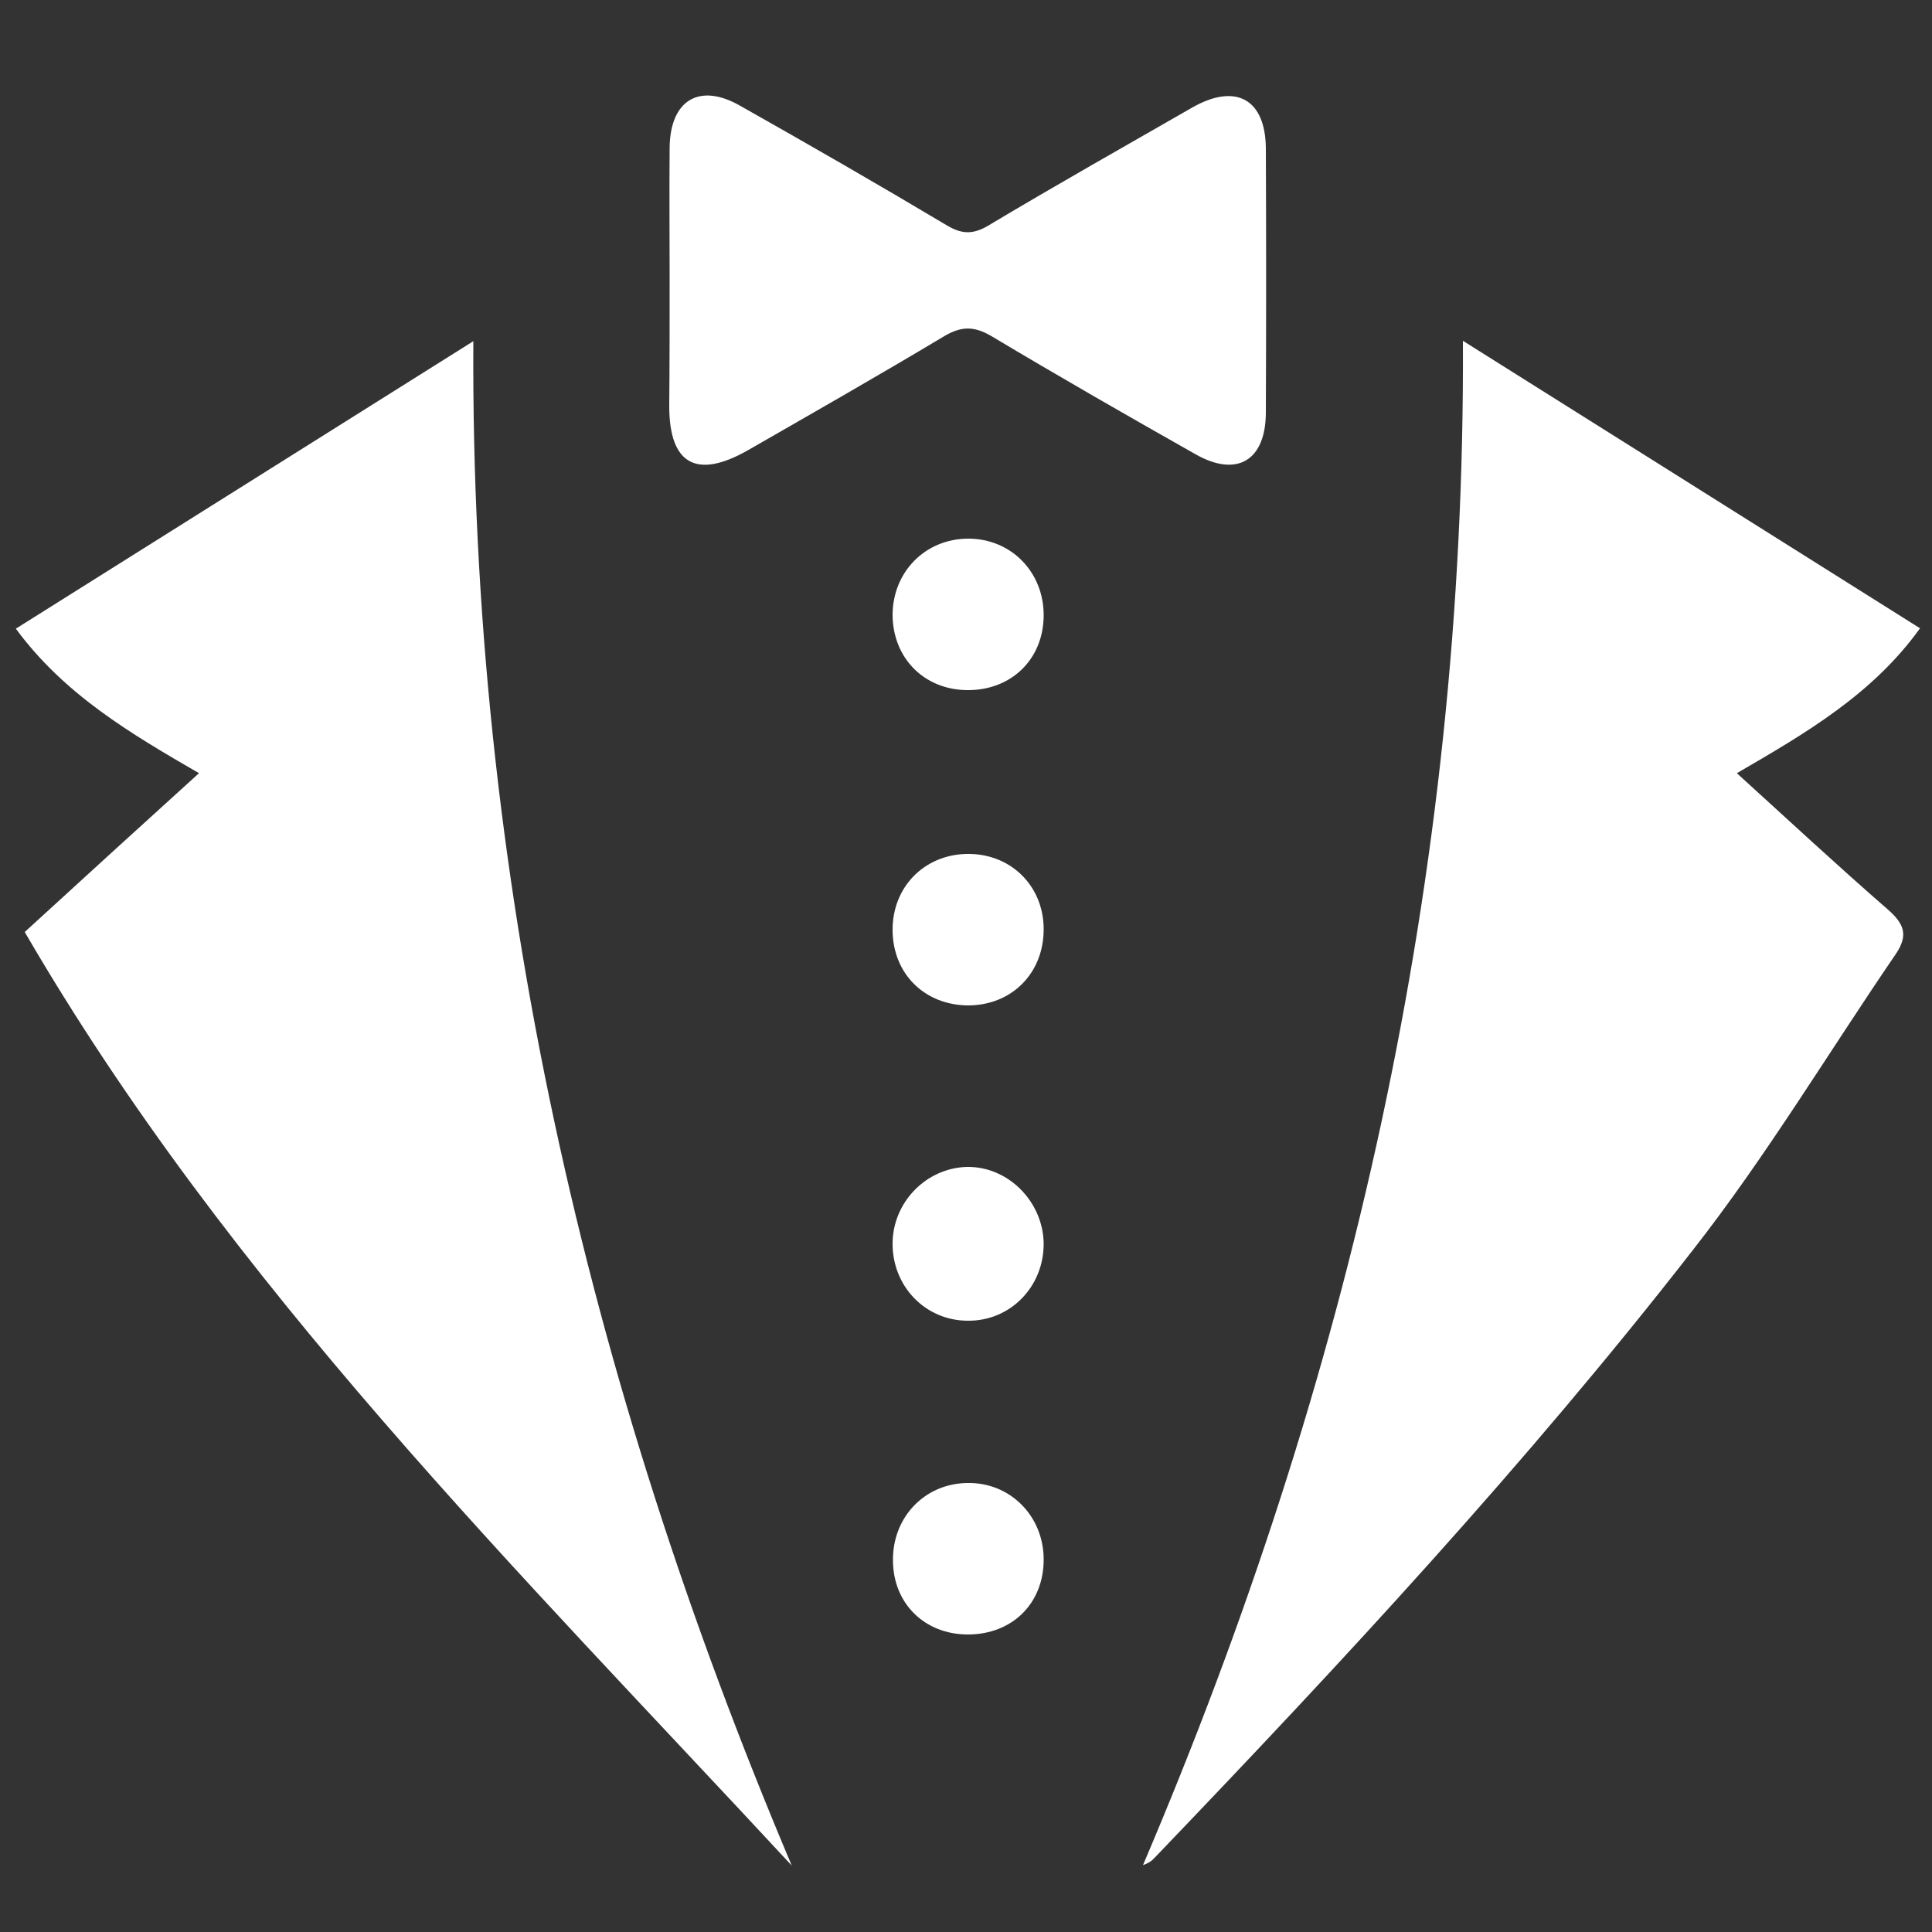 <?xml version="1.0" encoding="utf-8"?>
<!-- Generator: Adobe Illustrator 28.5.0, SVG Export Plug-In . SVG Version: 9.03 Build 54727)  -->
<svg version="1.1" id="レイヤー_1" xmlns="http://www.w3.org/2000/svg" xmlns:xlink="http://www.w3.org/1999/xlink" x="0px"
	 y="0px" viewBox="0 0 500 500" style="enable-background:new 0 0 500 500;" xml:space="preserve">
<rect x="0" y="0" width="500" height="500" fill="#333333" stroke="none"/>
<style type="text/css">
	.st0{fill:#FFFFFF;}
</style>
<g>
	<path class="st0" d="M204.9,482.8C133.9,406.2,59.5,332.6,6.4,241.2c15.6-14.3,30-27.4,45.1-41.1c-17.8-10.3-34.9-20.4-47.4-37.4
		c39.6-24.9,78.6-49.4,118.4-74.4C121.7,226.5,151.7,357,204.9,482.8z"/>
	<path class="st0" d="M378.6,88.2c39.8,25,78.7,49.5,118.3,74.4c-12.3,17.1-29.5,27.1-47.4,37.5c13.3,12.1,26,23.9,39.1,35.3
		c4.2,3.7,5.3,6.6,2.1,11.4c-17.5,25.6-33.5,52.3-52.5,76.6c-43.1,55.4-90.9,106.8-139.4,157.4c-0.7,0.8-1.6,1.4-3,1.9
		C349.3,357.2,379.3,226.8,378.6,88.2z"/>
	<path class="st0" d="M173.3,72c0-11.2-0.1-22.5,0-33.7c0.1-12.4,7.7-17,18.3-10.9c17.9,10.1,35.8,20.4,53.4,30.9
		c4,2.4,6.9,2.4,10.9,0c17.4-10.4,35.1-20.4,52.7-30.5c11.3-6.4,18.9-2.1,19,10.6c0.1,22.8,0.1,45.5,0,68.3c0,12.5-7.5,17-18.3,10.8
		c-17.7-10-35.3-20.1-52.7-30.5c-4.6-2.7-7.9-2.6-12.4,0.1c-16.7,10-33.7,19.7-50.6,29.4c-13.3,7.6-20.4,3.7-20.4-11.4
		C173.3,93.9,173.3,83,173.3,72z"/>
	<path class="st0" d="M270.1,159.4c-0.1,11.3-8.5,19.4-20,19.2c-11-0.2-19-8.3-19.1-19.4c0-11.2,8.5-19.8,19.6-19.8
		C261.7,139.4,270.2,148.1,270.1,159.4z"/>
	<path class="st0" d="M270.1,403.4c0.1,11.5-8.1,19.6-19.6,19.6c-11.2,0-19.3-8-19.4-19c-0.2-11.3,8.2-20.1,19.3-20.2
		C261.3,383.6,270,392.2,270.1,403.4z"/>
	<path class="st0" d="M270.1,240.3c0.1,11.4-8.1,19.8-19.4,19.9c-11.4,0-19.7-8.2-19.7-19.6c0-11,8.1-19.3,19-19.6
		C261.3,220.7,270,229,270.1,240.3z"/>
	<path class="st0" d="M270.1,321.9c0,11.2-8.7,20-19.6,19.9c-11,0-19.6-8.9-19.5-20.1c0.1-10.6,8.7-19.4,19.2-19.7
		C260.9,301.8,270,311,270.1,321.9z"/>
</g>
</svg>
